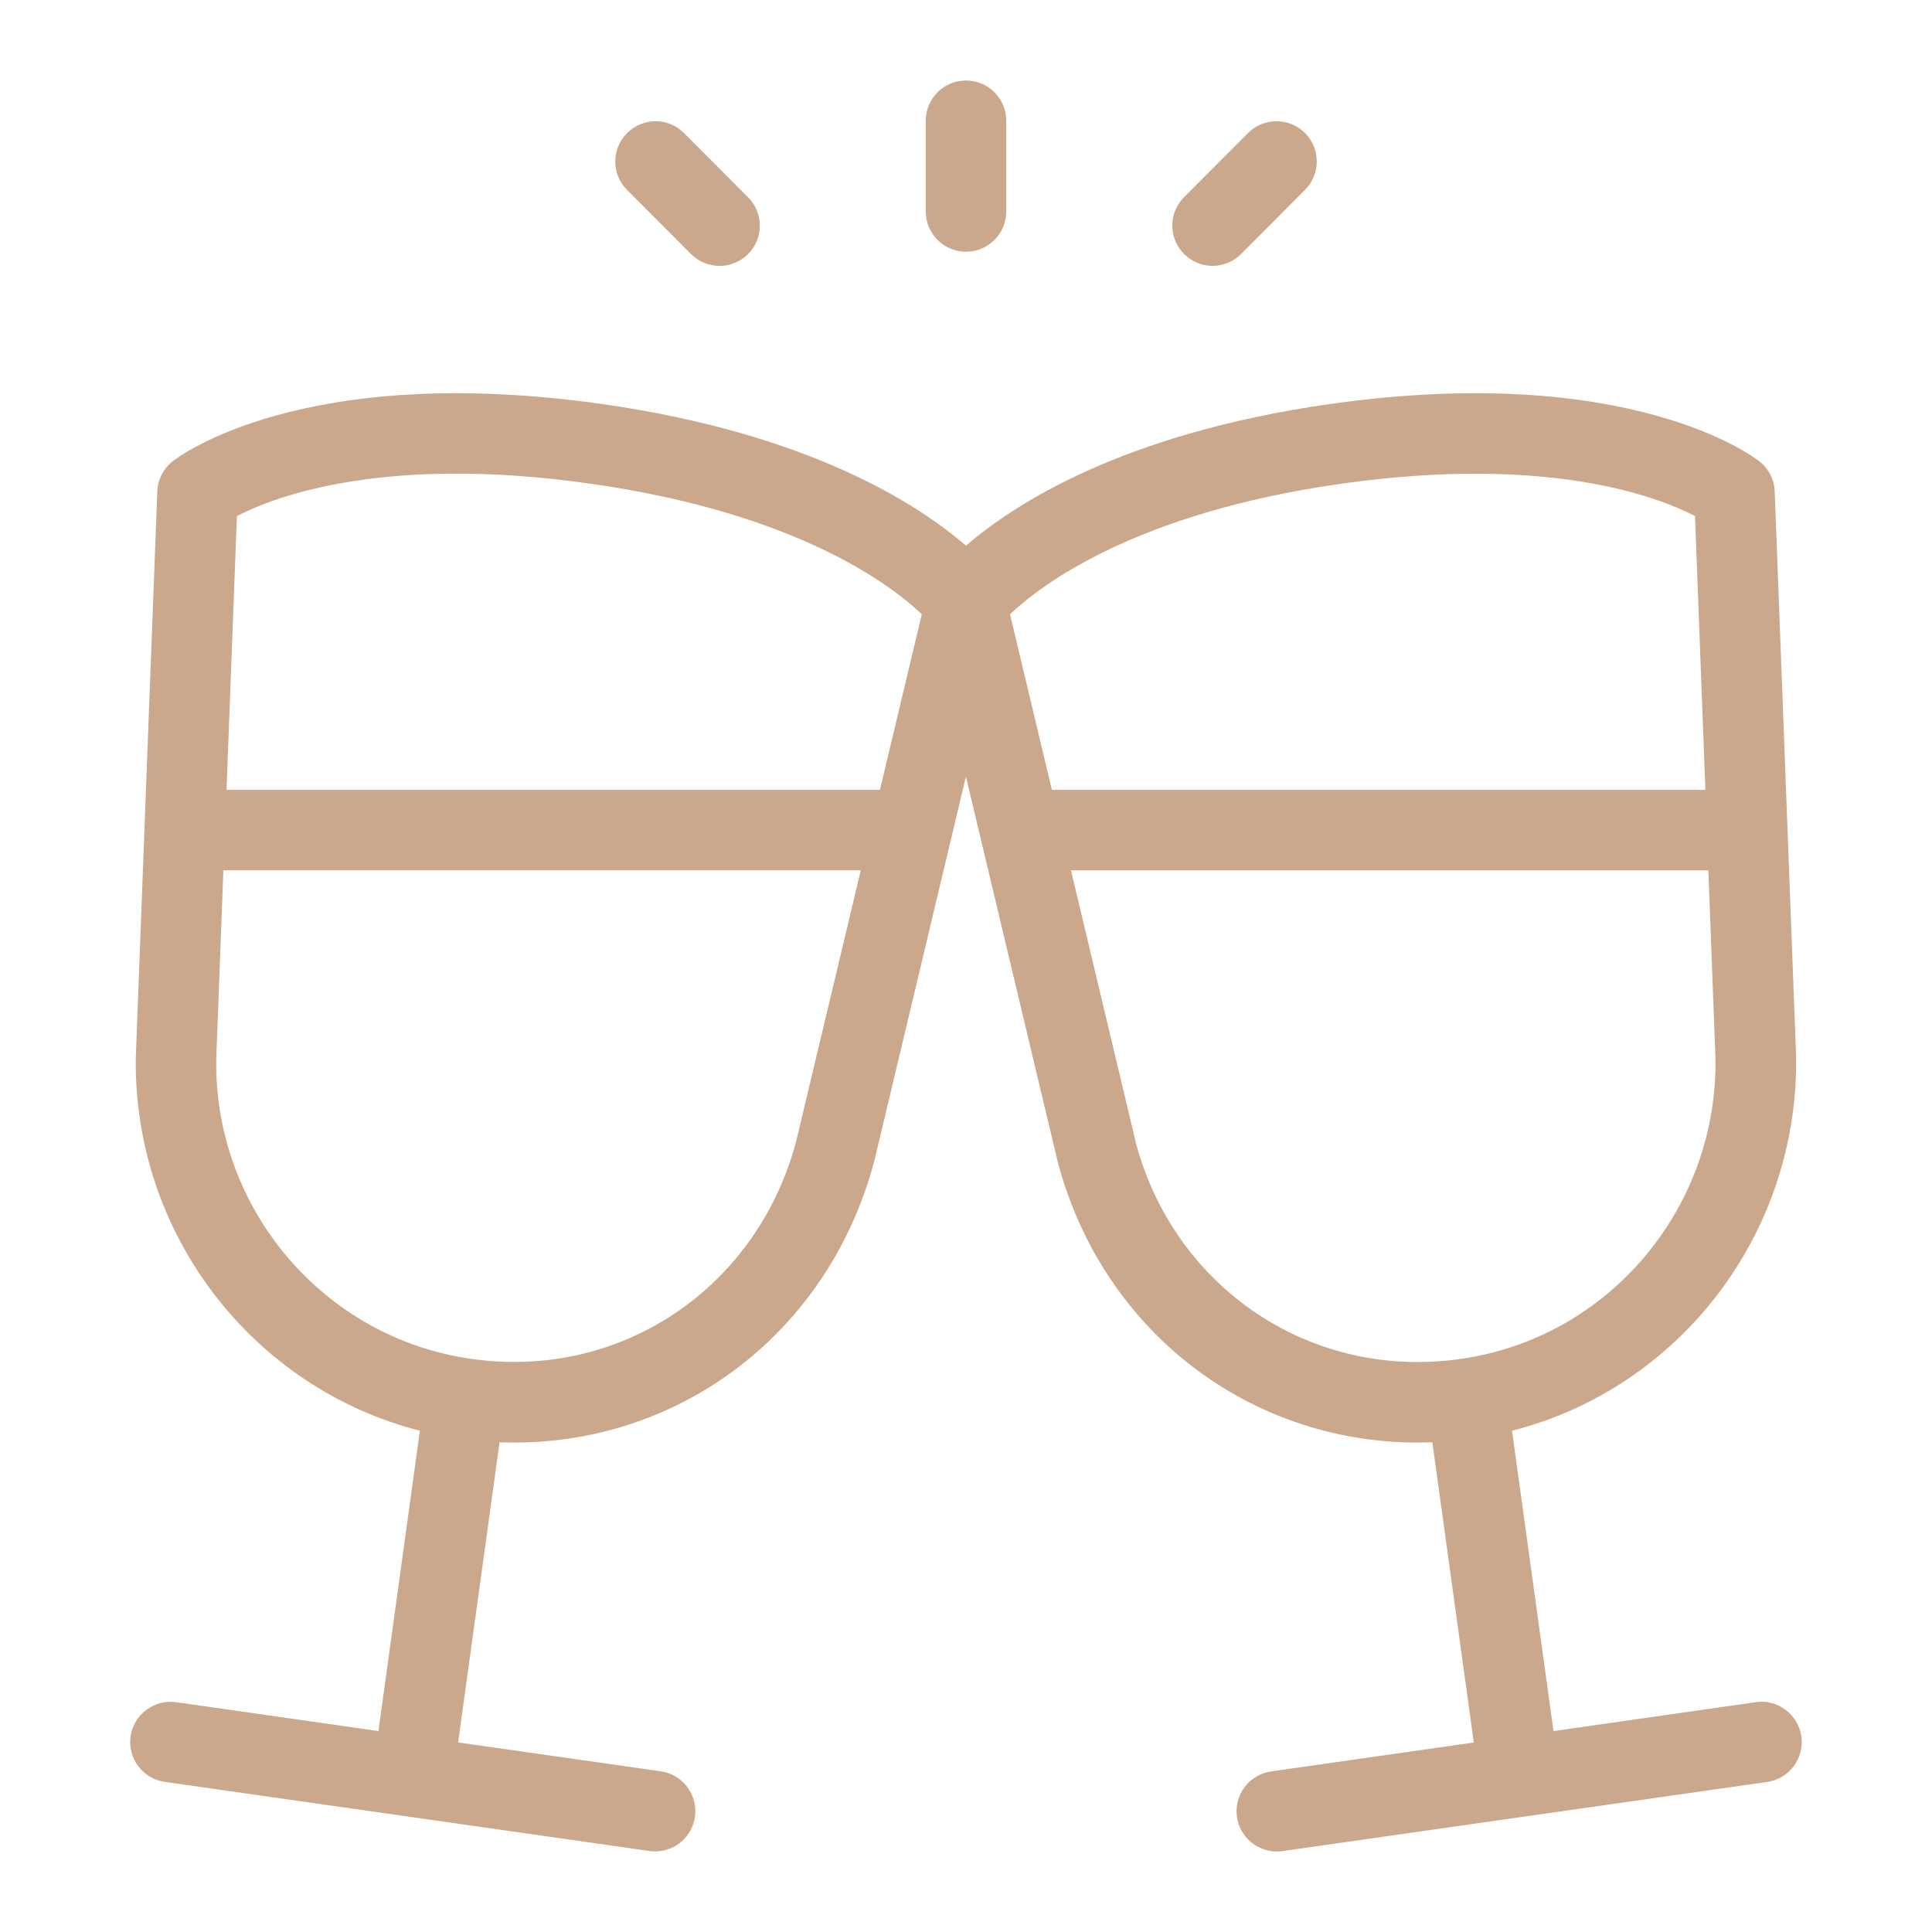 <?xml version="1.0" encoding="UTF-8"?> <svg xmlns="http://www.w3.org/2000/svg" width="24" height="24" viewBox="0 0 24 24" fill="none"><path d="M12 3.127C12.276 3.127 12.5 2.903 12.5 2.627V1.5C12.5 1.224 12.276 1 12 1C11.724 1 11.5 1.224 11.5 1.5V2.627C11.5 2.903 11.724 3.127 12 3.127Z" fill="#CBA88C"></path><path d="M15.062 3.303C15.19 3.303 15.318 3.254 15.416 3.156L16.211 2.359C16.406 2.164 16.406 1.847 16.211 1.652C16.016 1.458 15.699 1.457 15.504 1.652L14.709 2.449C14.514 2.644 14.514 2.961 14.709 3.156C14.807 3.253 14.934 3.303 15.062 3.303Z" fill="#CBA88C"></path><path d="M8.585 3.156C8.683 3.254 8.811 3.303 8.939 3.303C9.067 3.303 9.194 3.254 9.292 3.157C9.488 2.962 9.488 2.645 9.292 2.45L8.497 1.653C8.302 1.457 7.986 1.457 7.79 1.653C7.594 1.849 7.594 2.165 7.79 2.36L8.585 3.157V3.156Z" fill="#CBA88C"></path><path d="M22.377 21.569C22.337 21.296 22.081 21.104 21.811 21.145L19.298 21.504L18.783 17.773C20.859 17.245 22.346 15.33 22.312 13.118L22.046 6.105C22.041 5.959 21.972 5.823 21.857 5.732C21.793 5.681 20.241 4.491 16.514 5.02C13.957 5.385 12.606 6.255 12 6.779C11.395 6.256 10.043 5.385 7.486 5.02C3.761 4.491 2.207 5.68 2.143 5.732C2.028 5.823 1.959 5.959 1.954 6.105L1.687 13.129C1.653 15.33 3.141 17.244 5.216 17.773L4.701 21.504L2.188 21.145C1.915 21.108 1.661 21.297 1.622 21.569C1.583 21.842 1.773 22.096 2.046 22.135L8.067 22.994C8.091 22.997 8.115 22.999 8.138 22.999C8.383 22.999 8.597 22.819 8.633 22.57C8.672 22.297 8.482 22.043 8.209 22.004L5.691 21.645L6.206 17.916C6.267 17.918 6.328 17.92 6.388 17.92C8.479 17.92 10.3 16.536 10.861 14.422L11.999 9.647L13.14 14.435C13.698 16.538 15.519 17.92 17.61 17.92C17.671 17.92 17.732 17.919 17.793 17.916L18.308 21.646L15.79 22.005C15.517 22.044 15.327 22.297 15.366 22.571C15.402 22.82 15.616 23 15.861 23C15.884 23 15.908 22.999 15.932 22.995L21.953 22.136C22.226 22.097 22.416 21.843 22.377 21.569ZM16.655 6.01C19.232 5.644 20.597 6.173 21.056 6.41L21.185 9.812H13.067L12.547 7.631C12.926 7.27 14.097 6.374 16.654 6.01H16.655ZM7.344 6.01C9.906 6.375 11.076 7.273 11.451 7.63L10.931 9.812H2.814L2.943 6.411C3.407 6.171 4.772 5.642 7.344 6.01ZM5.847 16.879C4.017 16.618 2.658 15.012 2.686 13.155L2.775 10.811H10.693L9.891 14.175C9.405 16.008 7.701 17.15 5.847 16.879ZM14.109 14.189L13.304 10.812H21.222L21.31 13.145C21.339 15.013 19.98 16.619 18.15 16.88C16.295 17.151 14.591 16.008 14.108 14.19L14.109 14.189Z" fill="#CBA88C"></path></svg> 